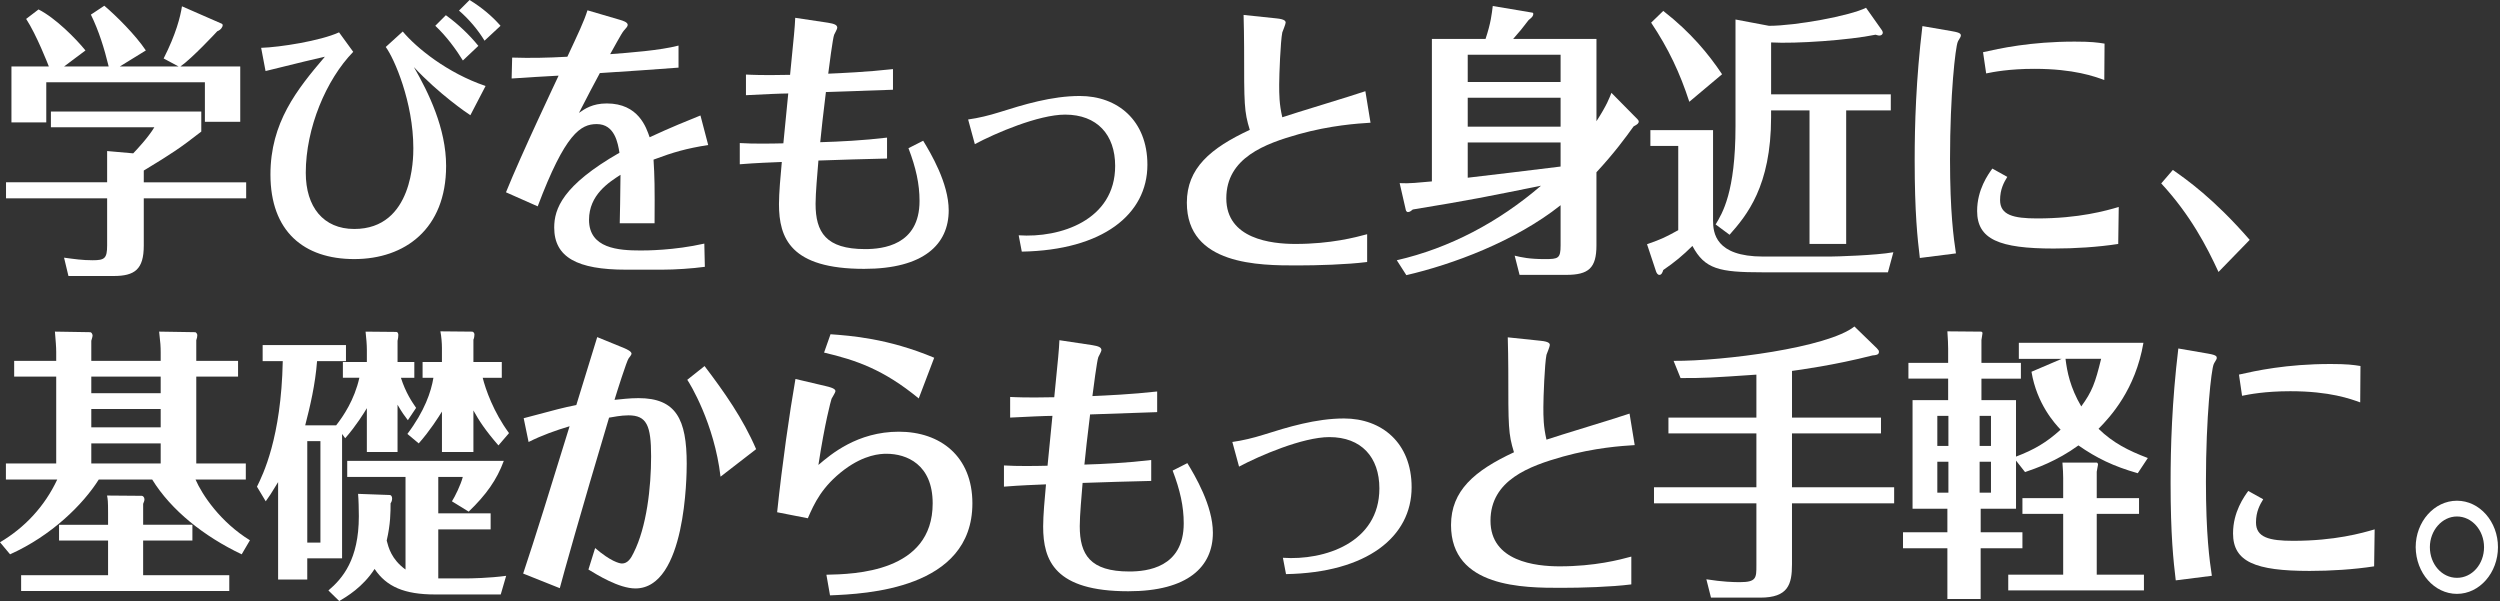 <svg width="287" height="69" viewBox="0 0 287 69" fill="none" xmlns="http://www.w3.org/2000/svg">
<rect x="0" y="0" width="287" height="69" fill="#333333" stroke="none"/>
<path d="M28.26 20.926V22.768H16.505V28.197C16.505 30.928 15.468 31.685 13.039 31.685H7.857L7.353 29.58C8.567 29.744 9.455 29.876 10.64 29.876C12.003 29.876 12.299 29.678 12.299 28.165V22.768H0.691V20.926H12.299V17.34L15.29 17.604C15.646 17.242 17.007 15.795 17.719 14.611H5.844V12.802H23.108V15.105C20.651 17.014 19.762 17.606 16.505 19.579V20.928H28.26V20.926ZM12.477 7.633C11.973 5.56 11.352 3.554 10.434 1.679L11.975 0.658C13.337 1.811 15.558 4.014 16.743 5.791L13.752 7.633H20.503L18.786 6.713C20.206 3.916 20.711 1.909 20.889 0.724L25.479 2.731C25.539 2.765 25.567 2.829 25.567 2.895C25.567 3.059 25.389 3.421 24.945 3.586C24.827 3.718 22.071 6.679 20.711 7.633H27.58V13.984H23.522V9.444H5.312V14.05H1.314V7.633H5.608C5.52 7.403 4.187 3.982 3.002 2.171L4.423 1.084C6.378 2.071 8.717 4.44 9.812 5.791L7.355 7.633H12.477Z" fill="white"/>
<path d="M46.238 3.62C47.807 5.495 51.36 8.39 55.745 9.871L53.998 13.226C53.672 13.028 50.356 10.759 47.513 7.698C49.201 10.627 51.214 14.739 51.214 19.049C51.214 26.288 46.476 29.742 40.671 29.742C34.867 29.742 31.047 26.55 31.047 20.035C31.047 14.081 34.068 10.295 37.296 6.511C35.549 6.905 35.045 7.037 30.485 8.156L29.98 5.491C32.114 5.425 36.762 4.7 38.923 3.714L40.551 5.951C37.442 9.142 35.103 14.703 35.103 19.837C35.103 23.753 37.116 26.286 40.669 26.286C47.451 26.286 47.451 18.092 47.451 17.008C47.451 11.743 45.26 6.709 44.283 5.393L46.238 3.616V3.62ZM53.137 6.943C52.397 5.727 51.242 4.146 49.97 2.961L51.184 1.745C52.547 2.731 53.85 3.95 54.916 5.266L53.139 6.945L53.137 6.943ZM53.908 0C55.24 0.822 56.425 1.777 57.461 2.961L55.624 4.672C54.914 3.488 53.848 2.205 52.693 1.217L53.908 0Z" fill="white"/>
<path d="M81.305 16.646C78.818 17.04 77.307 17.468 75.026 18.325C75.144 20.265 75.174 21.352 75.144 25.63H71.146C71.176 24.215 71.206 22.965 71.234 20.069C69.901 20.926 67.62 22.372 67.62 25.236C67.62 28.525 70.996 28.755 73.543 28.755C74.135 28.755 77.363 28.755 80.856 27.965L80.917 30.63C79.466 30.828 77.511 30.959 76.03 30.959H71.854C66.288 30.959 63.623 29.544 63.623 26.122C63.623 23.983 64.571 21.286 71.114 17.534C70.936 16.448 70.582 14.245 68.509 14.245C66.672 14.245 64.895 15.297 61.728 23.689L58.086 22.076C59.833 17.732 64.009 8.948 64.127 8.684C61.61 8.816 61.343 8.848 58.736 9.012L58.796 6.611C60.957 6.677 62.734 6.643 65.133 6.513C66.406 3.782 67.028 2.499 67.442 1.183L71.144 2.269C71.47 2.367 72.062 2.533 72.062 2.861C72.062 3.025 71.884 3.224 71.588 3.552C71.38 3.782 70.344 5.691 70.047 6.217C72.209 6.053 75.792 5.789 77.895 5.231V7.764C75.408 7.962 71.884 8.192 68.863 8.388C68.063 9.869 67.618 10.723 66.464 12.962C67.116 12.502 68.005 11.876 69.661 11.876C73.303 11.876 74.191 14.639 74.578 15.757C76.977 14.639 79.02 13.816 80.412 13.256L81.301 16.646H81.305Z" fill="white"/>
<path d="M95.02 2.602C95.821 2.734 96.117 2.866 96.117 3.194C96.117 3.327 95.821 3.853 95.761 3.985C95.613 4.313 95.168 7.737 95.081 8.459C96.591 8.393 99.583 8.261 102.514 7.933V10.302C100.767 10.368 97.716 10.466 94.814 10.566C94.458 13.559 94.34 14.482 94.162 16.325C96.383 16.259 99.078 16.127 101.832 15.798V18.2C99.254 18.265 96.561 18.331 93.954 18.43C93.836 19.91 93.628 22.147 93.628 23.398C93.628 26.655 94.812 28.596 99.314 28.596C101.327 28.596 105.563 28.168 105.563 23.068C105.563 21.127 105.149 19.25 104.291 17.013L105.98 16.157C106.838 17.571 108.911 21.027 108.911 24.152C108.911 28.034 106.068 30.865 99.198 30.865C90.758 30.865 89.426 27.346 89.426 23.43C89.426 22.179 89.604 20.172 89.752 18.594C88.301 18.66 86.999 18.692 84.926 18.858V16.423C86.466 16.521 88.51 16.489 89.93 16.455C90.108 14.678 90.166 14.12 90.492 10.73C89.722 10.73 87.561 10.828 85.636 10.928V8.559C86.376 8.591 87.383 8.657 90.701 8.591C91.175 3.821 91.233 3.293 91.293 2.044L95.025 2.604L95.02 2.602Z" fill="white"/>
<path d="M111.143 13.716C112.327 13.552 113.542 13.256 114.696 12.893C117.51 12.005 120.737 11.019 123.965 11.019C128.289 11.019 131.722 13.816 131.722 18.916C131.722 24.609 126.6 28.721 117.301 28.887L116.945 27.012C121.684 27.34 128.02 25.301 128.02 19.048C128.02 15.463 125.948 13.158 122.276 13.158C119.226 13.158 114.25 15.296 111.911 16.547L111.141 13.718L111.143 13.716Z" fill="white"/>
<path d="M157.334 14.087C155.793 14.185 152.774 14.383 149.102 15.403C145.252 16.49 140.78 18.101 140.78 22.773C140.78 27.445 145.963 28.005 148.716 28.005C152.774 28.005 155.615 27.249 156.948 26.887V30.078C154.609 30.374 151.233 30.472 148.894 30.472C144.63 30.472 136.25 30.472 136.25 23.267C136.25 19.319 138.945 17.016 143.475 14.909C142.823 12.77 142.823 12.046 142.823 5.401C142.823 4.216 142.793 2.899 142.763 1.715L146.525 2.109C147.531 2.207 147.591 2.437 147.591 2.603C147.591 2.769 147.265 3.558 147.207 3.722C146.999 4.742 146.851 8.624 146.851 9.711C146.851 10.863 146.851 11.916 147.207 13.462C148.54 13.002 155.233 10.995 156.744 10.469L157.336 14.089L157.334 14.087Z" fill="white"/>
<path d="M188.01 13.723C188.07 13.789 188.128 13.855 188.128 13.953C188.128 14.151 187.98 14.281 187.536 14.511C186.618 15.793 185.315 17.57 183.272 19.775V28.165C183.272 30.765 182.384 31.555 179.807 31.555H174.446L173.884 29.35C174.684 29.548 175.573 29.744 177.349 29.744C178.89 29.744 179.156 29.678 179.156 28.165V23.559C173.944 27.705 166.719 30.37 161.448 31.587L160.352 29.876C166.392 28.493 172.049 25.5 176.905 21.32C170.538 22.603 169 22.933 162.188 24.051C162.07 24.149 161.862 24.348 161.626 24.348C161.538 24.348 161.418 24.249 161.39 24.117L160.68 21.024C161.776 21.09 162.871 20.958 164.381 20.826V4.472H170.54C171.163 2.597 171.251 1.609 171.369 0.688L175.871 1.445C176.019 1.445 176.019 1.543 176.019 1.609C176.019 1.905 175.693 2.135 175.487 2.299C174.686 3.352 174.598 3.452 173.71 4.47H183.274V13.915C184.489 12.04 184.785 11.183 184.991 10.657L188.012 13.716L188.01 13.723ZM168.495 9.413H179.156V6.287H168.495V9.413ZM179.156 11.221H168.495V14.545H179.156V11.221ZM179.156 16.354H168.495V20.402C170.628 20.172 176.431 19.447 179.156 19.119V16.356V16.354Z" fill="white"/>
<path d="M196.658 14.941V25.306C196.658 26.721 196.924 29.452 202.402 29.452H210.102C210.724 29.452 215.372 29.32 217.357 28.958L216.735 31.261H202.314C197.37 31.261 195.711 30.899 194.289 28.233C193.192 29.32 192.246 30.108 190.943 30.997C190.855 31.293 190.735 31.557 190.499 31.557C190.291 31.557 190.173 31.327 190.115 31.163L189.078 28.037C190.855 27.413 191.211 27.215 192.662 26.424V16.75H189.464V14.941H196.66H196.658ZM193.932 11.684C192.866 8.394 191.533 5.563 189.55 2.601L190.943 1.253C194.112 3.72 196.155 6.221 197.694 8.524L193.934 11.684H193.932ZM211.937 28.003H207.733V12.67H203.321V13.46C203.321 21.39 200.507 24.746 198.553 26.951L196.954 25.766C197.724 24.484 199.235 22.081 199.235 14.513V2.239L203.085 2.964C206.134 2.964 212.413 1.813 214.22 0.891L216.057 3.49C216.117 3.588 216.145 3.688 216.145 3.754C216.145 3.918 215.997 4.082 215.761 4.082C215.582 4.082 215.464 4.016 215.316 3.984C212.295 4.608 206.166 5.037 203.323 4.872V10.827H217.063V12.67H211.941V28.003H211.937Z" fill="white"/>
<path d="M224.131 3.59C225.107 3.754 225.107 3.919 225.107 4.117C225.107 4.249 224.781 4.677 224.751 4.807C224.485 5.431 223.863 10.796 223.863 18.297C223.863 24.352 224.277 27.345 224.543 29.09L220.397 29.616C220.131 27.379 219.805 24.484 219.805 18.395C219.805 14.315 219.953 9.149 220.693 2.996L224.129 3.588L224.131 3.59ZM243.172 28.006C240.832 28.368 238.167 28.532 235.768 28.532C229.519 28.532 226.974 27.48 226.974 24.222C226.974 21.755 228.247 20.01 228.721 19.352L230.438 20.306C230.053 20.93 229.609 21.721 229.609 22.971C229.609 24.682 231.12 25.076 233.873 25.076C238.671 25.076 241.779 24.188 243.232 23.76L243.172 28.004V28.006ZM241.573 9.185C240.476 8.791 238.109 7.902 233.547 7.902C230.646 7.902 228.809 8.265 228.011 8.429L227.654 5.993C229.549 5.565 233.073 4.777 238.167 4.777C240.062 4.777 240.772 4.875 241.603 5.007L241.573 9.185Z" fill="white"/>
<path d="M254.684 31.222C253.352 28.327 251.457 24.675 248.109 21.055L249.442 19.509C250.953 20.561 254.15 22.798 258.266 27.537L254.682 31.222H254.684Z" fill="white"/>
<path d="M18.447 41.425V40.471C18.447 39.746 18.417 39.384 18.268 38.069L22.414 38.135C22.503 38.135 22.651 38.334 22.651 38.464C22.651 38.662 22.62 38.792 22.532 39.056V41.425H27.329V43.234H22.532V53.204H28.219V55.047H22.444C23.215 56.824 25.318 59.95 28.693 62.023L27.745 63.635C23.451 61.594 19.661 58.601 17.47 55.047H11.341C9.534 57.911 5.923 61.496 1.155 63.635L0 62.253C2.843 60.574 5.122 58.139 6.573 55.047H0.678V53.204H6.453V43.234H1.627V41.425H6.453V40.404C6.453 39.812 6.393 39.154 6.305 38.069L10.363 38.135C10.481 38.135 10.629 38.334 10.629 38.529C10.629 38.628 10.599 38.694 10.481 39.122V41.425H18.447ZM22.088 60.246V62.054H16.432V66.036H26.322V67.845H2.425V66.036H12.406V62.054H6.779V60.246H12.406V58.863C12.406 57.546 12.376 57.316 12.288 56.888L16.286 56.92C16.404 56.92 16.582 57.084 16.582 57.314C16.582 57.478 16.552 57.544 16.434 57.84V60.242H22.09L22.088 60.246ZM10.481 43.234V45.143H18.447V43.234H10.481ZM10.481 46.952V49.056H18.447V46.952H10.481ZM10.481 50.899V53.202H18.447V50.899H10.481Z" fill="white"/>
<path d="M39.363 43.369V41.56H42.116V40.177C42.116 39.553 42.056 38.895 41.968 38.072L45.461 38.104C45.697 38.104 45.728 38.334 45.728 38.466C45.728 38.664 45.697 38.861 45.639 39.125V41.56H47.564V43.369H46.024C46.586 45.113 47.296 46.132 47.77 46.824L46.822 48.239C46.496 47.811 46.142 47.35 45.638 46.462V51.891H42.114V46.856C41.848 47.316 40.899 48.863 39.627 50.312L39.27 49.818V64.098H35.273V66.533H31.927V55.346C31.127 56.663 30.891 57.025 30.506 57.551L29.5 55.872C30.18 54.49 32.283 50.278 32.461 41.46H30.152V39.617H39.717V41.46H36.399C36.191 44.157 35.599 46.658 35.037 48.829H38.59C39.391 47.809 40.693 45.902 41.255 43.367H39.361L39.363 43.369ZM36.785 50.64H35.275V62.287H36.785V50.64ZM53.635 66.401C53.961 66.401 56.182 66.367 58.107 66.105L57.485 68.244H49.934C46.44 68.244 44.367 67.356 43.004 65.315C41.642 67.42 39.777 68.506 38.946 69.001L37.702 67.784C39.331 66.401 41.195 64.23 41.195 59.262C41.195 58.538 41.165 57.287 41.107 56.695L44.749 56.827C44.897 56.827 45.015 56.991 45.015 57.221C45.015 57.485 44.927 57.649 44.837 57.781C44.837 58.768 44.837 60.15 44.393 62.059C44.601 62.85 44.925 64.198 46.554 65.383V54.754H39.861V52.911H57.835C57.035 55.082 55.822 56.793 53.807 58.736L51.882 57.551C52.209 57.057 52.919 55.61 53.127 54.754H50.314V58.932H56.325V60.775H50.314V66.401H53.631H53.635ZM46.766 49.818C48.751 47.184 49.491 44.981 49.757 43.369H48.513V41.56H50.734V39.947C50.734 39.421 50.674 38.598 50.556 38.038L54.169 38.072C54.378 38.072 54.466 38.27 54.466 38.4C54.466 38.53 54.436 38.828 54.348 38.992V41.56H57.605V43.369H55.414C55.74 44.685 56.659 47.316 58.435 49.719L57.221 51.134C55.71 49.389 55 48.305 54.348 47.12V51.891H50.736V47.25C50.322 47.909 49.403 49.389 48.071 50.902L46.768 49.816L46.766 49.818Z" fill="white"/>
<path d="M60.121 48.01C64.088 46.957 64.533 46.825 66.161 46.497C66.962 43.898 67.76 41.298 68.561 38.699L71.7 39.982C71.996 40.114 72.5 40.344 72.5 40.606C72.5 40.738 72.264 41 72.174 41.132C71.966 41.362 70.782 45.114 70.546 45.903C71.286 45.837 72.234 45.705 73.299 45.705C77.623 45.705 78.835 48.14 78.835 53.24C78.835 54.557 78.747 67.553 72.943 67.553C71.048 67.553 68.531 65.974 67.552 65.382L68.322 62.914C70.069 64.427 71.106 64.691 71.402 64.691C72.054 64.691 72.438 64.099 72.734 63.475C74.245 60.481 74.747 55.939 74.747 52.386C74.747 48.832 74.243 47.681 72.142 47.681C71.284 47.681 70.335 47.88 69.921 47.946C66.634 58.935 64.651 66.042 64.264 67.523L60.059 65.844C61.361 61.962 63.286 55.775 65.389 48.932C63.76 49.426 62.25 49.953 60.681 50.741L60.119 48.01H60.121ZM80.88 42.021C83.131 44.982 85.292 48.042 86.803 51.563L82.717 54.723C82.007 48.602 79.163 43.964 78.897 43.602L80.882 42.023L80.88 42.021Z" fill="white"/>
<path d="M94.811 44.327C95.818 44.557 95.908 44.755 95.908 44.919C95.908 45.051 95.524 45.644 95.464 45.776C95.376 46.04 94.693 48.539 93.953 53.377C95.374 52.16 98.425 49.559 103.191 49.559C107.958 49.559 111.631 52.389 111.631 57.785C111.631 67.656 99.342 68.182 95.286 68.348L94.871 65.979C98.069 65.913 107.071 65.715 107.071 57.785C107.071 53.309 104.08 52.093 101.771 52.093C101.03 52.093 99.254 52.191 96.944 53.901C94.367 55.842 93.479 57.785 92.739 59.496L89.215 58.806C89.807 53.179 90.635 47.42 91.318 43.505L94.811 44.327ZM95.344 38.372C97.595 38.536 101.917 38.832 107.247 41.069L105.47 45.742C101.443 42.418 98.245 41.331 94.603 40.477L95.344 38.372Z" fill="white"/>
<path d="M125.349 39.613C126.149 39.745 126.445 39.877 126.445 40.205C126.445 40.337 126.149 40.864 126.089 40.996C125.941 41.324 125.497 44.747 125.409 45.47C126.919 45.404 129.911 45.272 132.842 44.943V47.312C131.095 47.379 128.044 47.477 125.143 47.577C124.786 50.57 124.668 51.492 124.49 53.335C126.711 53.269 129.406 53.137 132.16 52.809V55.21C129.583 55.276 126.889 55.342 124.282 55.44C124.164 56.921 123.956 59.158 123.956 60.409C123.956 63.666 125.141 65.607 129.643 65.607C131.656 65.607 135.892 65.179 135.892 60.078C135.892 58.138 135.477 56.261 134.619 54.024L136.308 53.167C137.166 54.582 139.239 58.038 139.239 61.163C139.239 65.045 136.396 67.876 129.527 67.876C121.087 67.876 119.754 64.356 119.754 60.441C119.754 59.19 119.932 57.183 120.08 55.604C118.629 55.67 117.327 55.702 115.254 55.868V53.433C116.795 53.531 118.838 53.499 120.258 53.465C120.436 51.689 120.494 51.13 120.82 47.741C120.05 47.741 117.889 47.839 115.964 47.939V45.57C116.705 45.602 117.711 45.668 121.029 45.602C121.503 40.831 121.561 40.303 121.621 39.055L125.353 39.615L125.349 39.613Z" fill="white"/>
<path d="M141.475 50.737C142.659 50.573 143.874 50.277 145.028 49.915C147.842 49.026 151.069 48.04 154.297 48.04C158.621 48.04 162.054 50.837 162.054 55.938C162.054 61.63 156.932 65.742 147.634 65.908L147.277 64.034C152.016 64.362 158.353 62.323 158.353 56.07C158.353 52.484 156.28 50.179 152.608 50.179C149.558 50.179 144.582 52.318 142.243 53.569L141.473 50.739L141.475 50.737Z" fill="white"/>
<path d="M187.662 51.097C186.121 51.195 183.102 51.394 179.43 52.414C175.58 53.501 171.108 55.111 171.108 59.783C171.108 64.456 176.291 65.016 179.044 65.016C183.102 65.016 185.943 64.26 187.276 63.897V67.089C184.937 67.385 181.561 67.483 179.222 67.483C174.958 67.483 166.578 67.483 166.578 60.278C166.578 56.33 169.273 54.027 173.803 51.92C173.151 49.781 173.151 49.056 173.151 42.411C173.151 41.227 173.121 39.91 173.091 38.726L176.853 39.12C177.859 39.218 177.919 39.448 177.919 39.614C177.919 39.78 177.593 40.568 177.535 40.733C177.327 41.753 177.179 45.635 177.179 46.721C177.179 47.874 177.179 48.926 177.535 50.473C178.868 50.013 185.561 48.006 187.072 47.48L187.664 51.099L187.662 51.097Z" fill="white"/>
<path d="M205.72 47.942H215.937V49.751H205.72V55.938H217.448V57.781H205.72V64.79C205.72 67.093 205.276 68.608 202.079 68.608H196.422L195.89 66.503C197.755 66.799 198.999 66.831 199.74 66.831C201.634 66.831 201.634 66.337 201.634 64.922V57.783H189.879V55.94H201.634V49.753H191.536V47.944H201.634V43.008C196.334 43.37 195.8 43.402 192.928 43.402L192.128 41.427C197.843 41.461 209.836 39.915 212.888 37.48L215.465 39.981C215.673 40.211 215.701 40.245 215.701 40.409C215.701 40.737 215.345 40.771 214.961 40.803C210.607 41.922 206.463 42.482 205.722 42.58V47.942H205.72Z" fill="white"/>
<path d="M227.379 61.101H232.175V62.944H227.379V68.768H223.559V62.944H218.465V61.101H223.559V58.404H219.561V45.934H223.647V43.467H219.087V41.658H223.647V40.013C223.647 39.783 223.617 38.664 223.559 38.038L227.439 38.072C227.527 38.104 227.587 38.104 227.587 38.27C227.587 38.402 227.469 38.928 227.469 39.026V41.66H231.999V43.469H227.469V45.936H231.437V52.419C233.51 51.628 234.931 50.806 236.559 49.325C235.907 48.635 233.834 46.396 233.214 42.678L236.679 41.198H231.763V39.355H246.066C245.147 44.717 242.304 47.811 240.913 49.225C242.572 50.838 244.319 51.727 246.57 52.581L245.415 54.326C242.632 53.535 240.677 52.581 238.604 51.134C236.117 52.943 233.718 53.767 232.475 54.194L231.439 52.877V58.406H227.383V61.103L227.379 61.101ZM223.677 51.196V47.741H222.405V51.196H223.677ZM222.405 53.005V56.559H223.677V53.005H222.405ZM228.564 51.196V47.741H227.261V51.196H228.564ZM227.261 53.005V56.559H228.564V53.005H227.261ZM236.855 54.914C236.855 54.552 236.825 53.729 236.767 53.105H240.705C240.765 53.105 240.853 53.203 240.853 53.335C240.853 53.433 240.705 54.026 240.705 54.158V57.185H245.561V58.994H240.705V65.969H246.124V67.778H230.546V65.969H236.853V58.994H232.175V57.185H236.853V54.914H236.855ZM237.122 41.194C237.3 42.674 237.654 44.483 238.928 46.656C240.173 44.945 240.527 43.991 241.209 41.194H237.124H237.122Z" fill="white"/>
<path d="M253.51 40.6C254.486 40.764 254.486 40.928 254.486 41.126C254.486 41.258 254.16 41.687 254.13 41.817C253.864 42.441 253.241 47.806 253.241 55.307C253.241 61.362 253.656 64.355 253.922 66.1L249.776 66.626C249.51 64.389 249.184 61.494 249.184 55.405C249.184 51.325 249.332 46.159 250.072 40.006L253.508 40.598L253.51 40.6ZM272.55 65.016C270.211 65.378 267.546 65.542 265.147 65.542C258.898 65.542 256.353 64.489 256.353 61.232C256.353 58.765 257.626 57.02 258.1 56.361L259.817 57.316C259.432 57.94 258.988 58.731 258.988 59.981C258.988 61.692 260.499 62.086 263.252 62.086C268.05 62.086 271.158 61.198 272.61 60.77L272.55 65.013V65.016ZM270.952 46.195C269.855 45.801 267.486 44.912 262.926 44.912C260.025 44.912 258.188 45.274 257.389 45.438L257.033 43.003C258.928 42.575 262.452 41.787 267.546 41.787C269.441 41.787 270.151 41.885 270.982 42.017L270.952 46.195Z" fill="white"/>
<path d="M286.767 62.814C286.767 65.743 284.664 68.176 282.059 68.176C279.453 68.176 277.35 65.775 277.32 62.814C277.32 59.886 279.453 57.483 282.059 57.483C284.664 57.483 286.767 59.885 286.767 62.814ZM278.949 62.814C278.949 64.755 280.312 66.335 282.059 66.335C283.805 66.335 285.168 64.757 285.168 62.814C285.168 60.871 283.775 59.292 282.059 59.292C280.342 59.292 278.949 60.905 278.949 62.814Z" fill="white"/>
</svg>
